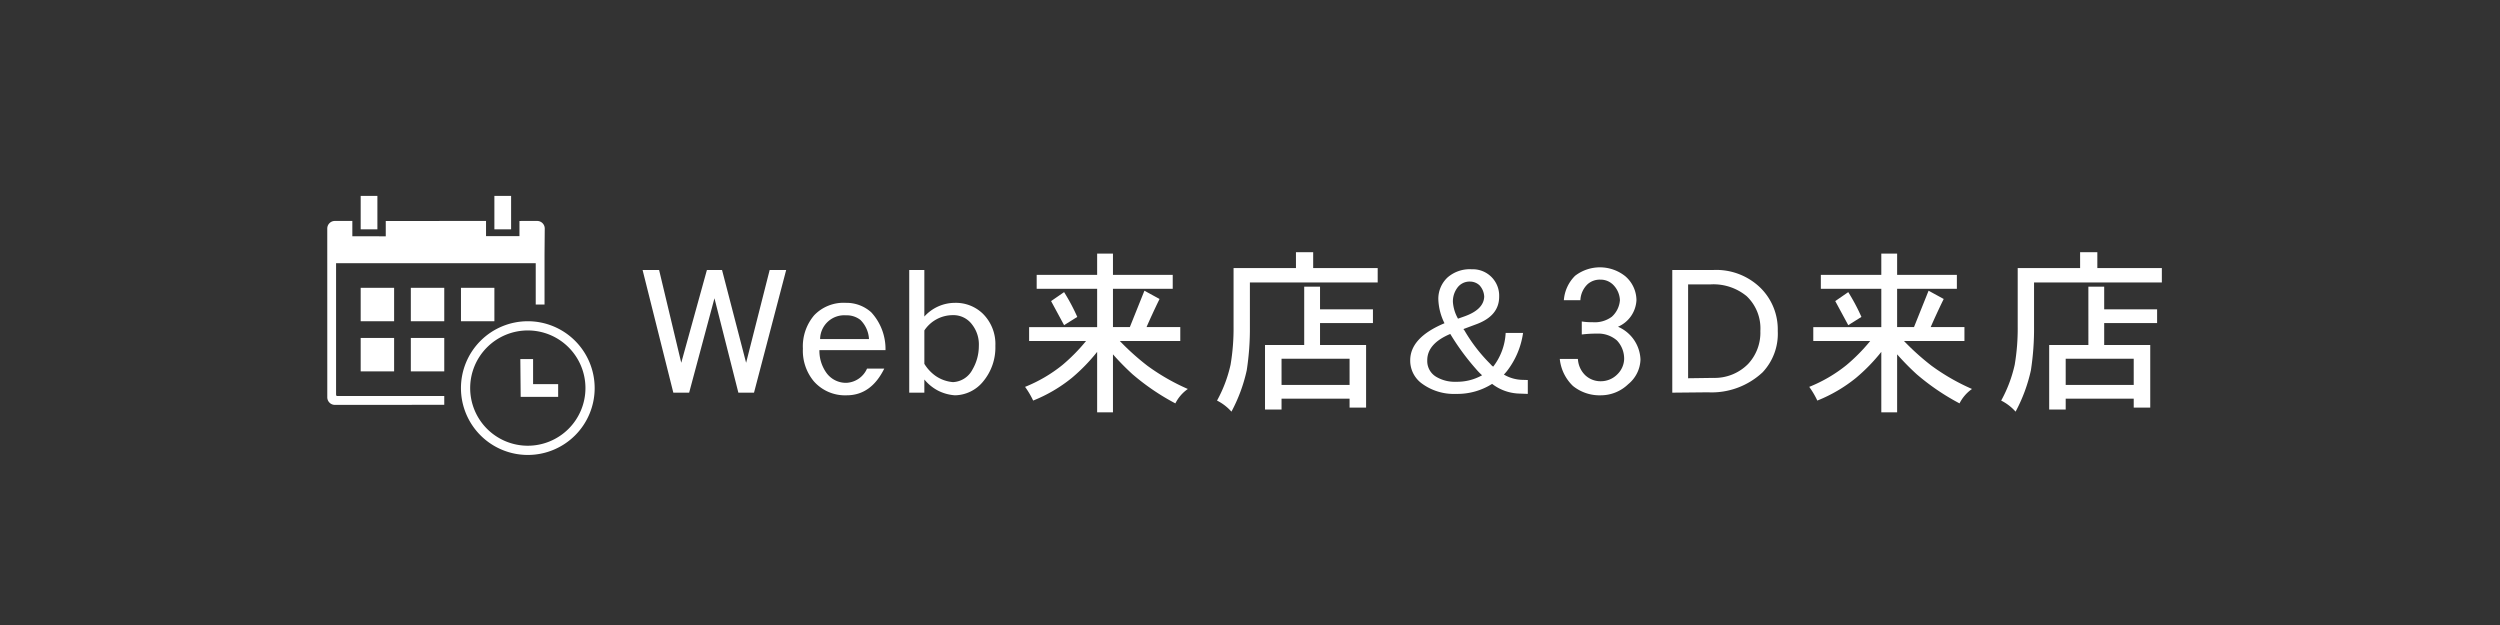 <svg xmlns="http://www.w3.org/2000/svg" viewBox="0 0 256 64"><rect x="0" y="0" width="256" height="64" fill="#333333" stroke="none"/><g id="b92ef15c-adec-4c54-9882-c945bf280f76" data-name="レイヤー 2"><g id="e098a3ca-e880-4a6c-9207-159a455f49ca" data-name="left-menu"><rect width="256" height="64" fill="none"/><path d="M80.505,27.645l-3.294,12.564H75.609l-2.448-9.666-2.592,9.666h-1.62L65.8,27.645h1.691L69.76,37.149l2.628-9.504h1.548l2.466,9.504,2.412-9.504Z" fill="#fff"/><path d="M90.676,35.853H83.907a3.887,3.887,0,0,0,.702,2.304,2.464,2.464,0,0,0,2.088,1.044,2.437,2.437,0,0,0,2.088-1.458H90.55q-1.351,2.736-3.853,2.736a4.25,4.25,0,0,1-3.366-1.44,4.877,4.877,0,0,1-1.115-3.33,4.918,4.918,0,0,1,1.151-3.42,4.164,4.164,0,0,1,3.259-1.278,3.785,3.785,0,0,1,2.592.972A5.543,5.543,0,0,1,90.676,35.853Zm-1.692-1.134a2.978,2.978,0,0,0-.882-1.962,2.265,2.265,0,0,0-1.476-.468,2.472,2.472,0,0,0-2.647,2.43Z" fill="#fff"/><path d="M101.926,35.421a5.433,5.433,0,0,1-1.261,3.654,3.798,3.798,0,0,1-2.88,1.404,4.498,4.498,0,0,1-1.746-.486,4.554,4.554,0,0,1-1.386-1.134v1.35H93.105V27.645h1.548v4.77a4.223,4.223,0,0,1,3.132-1.404,3.976,3.976,0,0,1,2.826,1.08A4.366,4.366,0,0,1,101.926,35.421Zm-1.692,0a3.313,3.313,0,0,0-.684-2.178,2.377,2.377,0,0,0-1.998-.972,3.504,3.504,0,0,0-2.898,1.566v3.42A4.206,4.206,0,0,0,95.787,38.481a3.661,3.661,0,0,0,1.8.648,2.372,2.372,0,0,0,1.998-1.296A4.764,4.764,0,0,0,100.233,35.421Z" fill="#fff"/><path d="M120.087,28.149v1.422h-6.12v3.924h1.728l1.493-3.726,1.549.846q-.738,1.512-1.332,2.88h3.456v1.422h-6.192a25.526,25.526,0,0,0,2.826,2.538,21.678,21.678,0,0,0,4.14,2.376,3.992,3.992,0,0,0-1.278,1.476,23.654,23.654,0,0,1-4.392-2.988,26.49,26.49,0,0,1-1.998-2.034v5.94h-1.62V36.033a18.458,18.458,0,0,1-2.592,2.664,15.32,15.32,0,0,1-3.96,2.322,8.598,8.598,0,0,0-.828-1.404,14.923,14.923,0,0,0,3.816-2.232,18.309,18.309,0,0,0,2.43-2.466h-5.832V33.495h6.966V29.571h-6.191V28.149h6.191V25.971h1.62V28.149Zm-11.124,1.764a20.161,20.161,0,0,1,1.35,2.538l-1.35.846-1.332-2.466Z" fill="#fff"/><path d="M132.705,25.827h1.764v1.62h6.606v1.476H127.989v4.5a27.671,27.671,0,0,1-.324,4.5,16.383,16.383,0,0,1-1.565,4.23,4.985,4.985,0,0,0-1.476-1.134,13.783,13.783,0,0,0,1.386-3.672,22.253,22.253,0,0,0,.307-3.924v-5.976h6.39Zm.846,3.528h1.62v2.322h5.418v1.404h-5.418v2.25h4.716v6.408h-1.691v-.918h-6.966v1.116H129.537V35.331h4.014Zm-2.321,10.062h6.966V36.735h-6.966Z" fill="#fff"/><path d="M156.447,40.335l-.954-.036a4.752,4.752,0,0,1-2.7-.99,6.663,6.663,0,0,1-3.69,1.026,5.524,5.524,0,0,1-3.527-1.08,2.897,2.897,0,0,1-1.17-2.358q0-2.286,3.384-3.744l.126-.054a5.927,5.927,0,0,1-.63-2.43,2.983,2.983,0,0,1,.954-2.268,3.462,3.462,0,0,1,2.466-.828,2.704,2.704,0,0,1,2.808,2.808q0,1.944-2.304,2.808l-1.35.504a.35.35,0,0,0,.09.126,16.602,16.602,0,0,0,2.664,3.456,1.226,1.226,0,0,0,.288.27,6.133,6.133,0,0,0,1.277-3.456h1.782a8.235,8.235,0,0,1-1.62,3.87c-.072.096-.185.228-.342.396a3.878,3.878,0,0,0,1.836.54l.612.018Zm-4.681-1.908a6.653,6.653,0,0,1-.63-.648,24.556,24.556,0,0,1-2.628-3.582q-2.358.99-2.357,2.7a1.872,1.872,0,0,0,.954,1.71,3.704,3.704,0,0,0,1.997.486A5.22,5.22,0,0,0,151.767,38.427Zm.217-8.046a1.827,1.827,0,0,0-.486-1.17,1.439,1.439,0,0,0-.972-.378,1.544,1.544,0,0,0-1.315.666,2.332,2.332,0,0,0-.432,1.44,4.063,4.063,0,0,0,.521,1.692l.612-.216Q151.929,31.713,151.983,30.381Z" fill="#fff"/><path d="M167.985,36.825a3.385,3.385,0,0,1-1.261,2.52,4.035,4.035,0,0,1-2.79,1.134,4.334,4.334,0,0,1-2.861-.954,4.443,4.443,0,0,1-1.351-2.772h1.855a2.501,2.501,0,0,0,.756,1.674,2.281,2.281,0,0,0,1.602.612,2.365,2.365,0,0,0,1.674-.702,2.293,2.293,0,0,0,.702-1.512,2.71,2.71,0,0,0-.737-1.962,2.914,2.914,0,0,0-2.034-.702,12.927,12.927,0,0,0-1.566.09V32.919a6.164,6.164,0,0,0,1.08.072,2.924,2.924,0,0,0,1.998-.558,2.539,2.539,0,0,0,.828-1.692,2.363,2.363,0,0,0-.612-1.494,1.82,1.82,0,0,0-1.403-.612,1.875,1.875,0,0,0-1.297.468,2.412,2.412,0,0,0-.737,1.638h-1.692a3.916,3.916,0,0,1,1.152-2.502,4.163,4.163,0,0,1,5.147.054,3.267,3.267,0,0,1,1.135,2.448,3.132,3.132,0,0,1-1.891,2.718A3.804,3.804,0,0,1,167.985,36.825Z" fill="#fff"/><path d="M182.042,33.891a5.752,5.752,0,0,1-1.548,4.23,7.642,7.642,0,0,1-5.598,2.052l-3.654.036V27.645h4.248a6.48,6.48,0,0,1,4.842,1.89A5.974,5.974,0,0,1,182.042,33.891Zm-1.781,0a4.544,4.544,0,0,0-1.404-3.564,5.341,5.341,0,0,0-3.691-1.206h-2.304V38.733l2.592-.036A4.805,4.805,0,0,0,179,37.275,4.689,4.689,0,0,0,180.261,33.891Z" fill="#fff"/><path d="M200.384,28.149v1.422h-6.119v3.924h1.728l1.494-3.726,1.548.846q-.738,1.512-1.332,2.88h3.456v1.422h-6.192a25.617,25.617,0,0,0,2.826,2.538,21.69,21.69,0,0,0,4.141,2.376,3.975,3.975,0,0,0-1.278,1.476,23.624,23.624,0,0,1-4.392-2.988,26.47,26.47,0,0,1-1.998-2.034v5.94h-1.62V36.033a18.505,18.505,0,0,1-2.592,2.664,15.306,15.306,0,0,1-3.961,2.322,8.662,8.662,0,0,0-.827-1.404,14.919,14.919,0,0,0,3.815-2.232,18.309,18.309,0,0,0,2.431-2.466h-5.832V33.495h6.966V29.571h-6.192V28.149h6.192V25.971h1.62V28.149Zm-11.123,1.764a20.424,20.424,0,0,1,1.35,2.538l-1.35.846-1.332-2.466Z" fill="#fff"/><path d="M213.003,25.827h1.764v1.62h6.606v1.476H208.286v4.5a27.68,27.68,0,0,1-.323,4.5,16.387,16.387,0,0,1-1.566,4.23,4.983,4.983,0,0,0-1.476-1.134,13.818,13.818,0,0,0,1.386-3.672,22.26,22.26,0,0,0,.306-3.924v-5.976h6.391Zm.846,3.528h1.62v2.322h5.418v1.404h-5.418v2.25h4.716v6.408h-1.692v-.918h-6.966v1.116h-1.691V35.331h4.014Zm-2.322,10.062h6.966V36.735h-6.966Z" fill="#fff"/><rect x="47.203" y="29.472" width="3.422" height="3.423" fill="#fff"/><rect x="36.934" y="20.06" width="1.711" height="3.423" fill="#fff"/><rect x="36.934" y="29.472" width="3.423" height="3.423" fill="#fff"/><rect x="50.625" y="20.06" width="1.712" height="3.423" fill="#fff"/><rect x="36.934" y="34.606" width="3.423" height="3.423" fill="#fff"/><polygon points="53.282 36.768 54.588 36.768 54.588 39.335 57.155 39.335 57.155 40.642 53.318 40.642 53.282 36.768" fill="#fff"/><path d="M54.048,32.895A6.846,6.846,0,1,0,60.894,39.74,6.846,6.846,0,0,0,54.048,32.895Zm0,12.747A5.902,5.902,0,1,1,59.95,39.74,5.908,5.908,0,0,1,54.048,45.642Z" fill="#fff"/><rect x="42.069" y="29.472" width="3.423" height="3.423" fill="#fff"/><rect x="42.069" y="34.606" width="3.423" height="3.423" fill="#fff"/><path d="M53.193,22.627v1.55H49.77v-1.55H39.502v1.57H36.079v-1.57l-1.789-.002a.778.778,0,0,0-.778.778l.002,17.28a.778.778,0,0,0,.778.777l11.2-.007v-.902h-10.94c-.133,0-.133-.089-.138-.17V26.951h20.445v4.233H55.76V26.058l.022-2.649a.778.778,0,0,0-.778-.784Z" fill="#fff"/></g></g></svg>